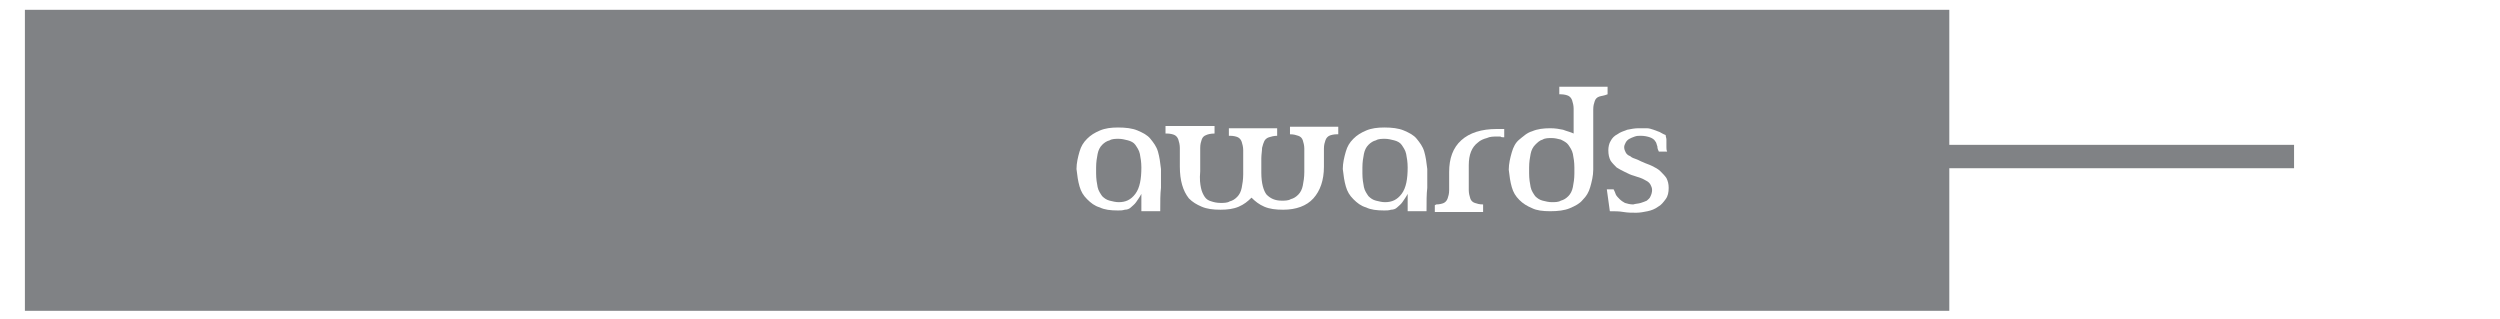 <?xml version="1.0" encoding="utf-8"?>
<!-- Generator: Adobe Illustrator 19.0.0, SVG Export Plug-In . SVG Version: 6.00 Build 0)  -->
<svg version="1.1" id="Layer_2" xmlns="http://www.w3.org/2000/svg" xmlns:xlink="http://www.w3.org/1999/xlink" x="0px" y="0px"
	 width="331.4px" height="42.3px" viewBox="-1931 8170.5 331.4 42.3" style="enable-background:new -1931 8170.5 331.4 42.3;"
	 xml:space="preserve">
<rect x="-1931" y="8170.5" width="331.4" height="42.3" fill="#333333" stroke="none"/>
<style type="text/css">
	.st0{fill:#FFFFFF;stroke:#FFFFFF;stroke-width:0.1;stroke-miterlimit:10;}
	.st1{fill:#808285;}
	.st2{enable-background:new    ;}
	.st3{fill:#FFFFFF;}
</style>
<rect id="XMLID_1_" x="-1931" y="8170.5" class="st0" width="331.4" height="42.3"/>
<rect id="XMLID_2_" x="-1927.7" y="8171.8" class="st1" width="255.1" height="39.9"/>
<rect id="XMLID_3_" x="-1673.3" y="8189.7" class="st1" width="46.4" height="3.1"/>
<g class="st2">
	<path class="st3" d="M-1777.2,8198.5h-2.5v-0.1v-2.2c-0.2,0.4-0.5,0.8-0.7,1.1s-0.5,0.5-0.7,0.7s-0.5,0.3-0.8,0.3
		c-0.3,0.1-0.6,0.1-0.9,0.1c-1,0-1.8-0.1-2.4-0.4c-0.7-0.2-1.2-0.6-1.7-1.1s-0.8-1-1-1.7s-0.3-1.4-0.4-2.3c0-0.8,0.2-1.6,0.4-2.3
		c0.2-0.7,0.5-1.2,1-1.7s1-0.8,1.7-1.1s1.5-0.4,2.4-0.4c1,0,1.9,0.1,2.6,0.4c0.7,0.3,1.3,0.6,1.7,1.1s0.8,1,1,1.7s0.3,1.4,0.4,2.3
		c0,0,0,0.1,0,0.2c0,0.1,0,0.3,0,0.7c0,0.3,0,0.9,0,1.6C-1777.2,8196.2-1777.2,8197.2-1777.2,8198.5L-1777.2,8198.5z
		 M-1779.7,8192.7c0-0.7-0.1-1.3-0.2-1.8s-0.4-0.9-0.6-1.2s-0.6-0.5-1-0.6s-0.8-0.2-1.2-0.2c-0.4,0-0.9,0-1.2,0.2
		c-0.4,0.1-0.7,0.3-1,0.6s-0.5,0.7-0.6,1.2s-0.2,1.1-0.2,1.8v0.8c0,0.7,0.1,1.3,0.2,1.8s0.4,0.9,0.6,1.2c0.3,0.3,0.6,0.5,1,0.6
		s0.8,0.2,1.2,0.2c0.9,0,1.6-0.3,2.2-1.1S-1779.7,8194.2-1779.7,8192.7L-1779.7,8192.7z"/>
	<path class="st3" d="M-1771.8,8195.4c0.1,0.5,0.3,0.9,0.5,1.2s0.5,0.5,0.9,0.6c0.3,0.1,0.7,0.2,1.2,0.2c0.4,0,0.9,0,1.2-0.2
		c0.4-0.1,0.7-0.3,1-0.6s0.5-0.7,0.6-1.2s0.2-1.1,0.2-1.8c0-0.1,0-0.3,0-0.5s0-0.5,0-1c0-0.7,0-1.2,0-1.7c0-0.4-0.1-0.8-0.2-1.1
		s-0.3-0.5-0.5-0.6s-0.6-0.2-1-0.2h-0.2v-1h6.4v1c-0.4,0-0.8,0.1-1.1,0.2c-0.3,0.1-0.5,0.3-0.6,0.5s-0.2,0.5-0.3,0.9
		c0,0.4-0.1,0.9-0.1,1.4l0,0v1.9c0,1.4,0.3,2.4,0.7,2.9c0.5,0.5,1.1,0.8,2,0.8c0.4,0,0.9,0,1.2-0.2c0.4-0.1,0.7-0.3,1-0.6
		s0.5-0.7,0.6-1.2s0.2-1.1,0.2-1.8v-1.4c0-0.7,0-1.2,0-1.7c0-0.4-0.1-0.8-0.2-1.1s-0.3-0.5-0.6-0.6c-0.3-0.1-0.6-0.2-1.1-0.2v-1h6.4
		v1h-0.2c-0.4,0-0.8,0.1-1,0.2c-0.2,0.1-0.4,0.3-0.5,0.6s-0.2,0.6-0.2,1.1c0,0.4,0,1,0,1.7v0.7c0,1.8-0.5,3.2-1.4,4.2
		s-2.3,1.5-4,1.5c-1,0-1.8-0.1-2.5-0.4c-0.7-0.3-1.2-0.7-1.7-1.2c-0.5,0.5-1,0.9-1.7,1.2s-1.5,0.4-2.4,0.4c-1,0-1.8-0.1-2.5-0.4
		c-0.7-0.3-1.2-0.6-1.7-1.1c-0.4-0.5-0.7-1.1-0.9-1.8c-0.2-0.7-0.3-1.5-0.3-2.4v-0.8c0-0.7,0-1.2,0-1.7c0-0.4-0.1-0.8-0.2-1.1
		s-0.3-0.5-0.5-0.6s-0.6-0.2-1-0.2h-0.2v-1h6.5v1c-0.5,0-0.9,0.1-1.1,0.2c-0.3,0.1-0.5,0.3-0.6,0.6s-0.2,0.6-0.2,1.1
		c0,0.4,0,1,0,1.7v1.4C-1772,8194.3-1771.9,8194.9-1771.8,8195.4z"/>
	<path class="st3" d="M-1741.9,8198.5h-2.5v-0.1v-2.2c-0.2,0.4-0.5,0.8-0.7,1.1s-0.5,0.5-0.7,0.7s-0.5,0.3-0.8,0.3
		c-0.3,0.1-0.6,0.1-0.9,0.1c-1,0-1.8-0.1-2.4-0.4c-0.7-0.2-1.2-0.6-1.7-1.1s-0.8-1-1-1.7s-0.3-1.4-0.4-2.3c0-0.8,0.2-1.6,0.4-2.3
		c0.2-0.7,0.5-1.2,1-1.7s1-0.8,1.7-1.1s1.5-0.4,2.4-0.4c1,0,1.9,0.1,2.6,0.4c0.7,0.3,1.3,0.6,1.7,1.1c0.4,0.5,0.8,1,1,1.7
		s0.3,1.4,0.4,2.3c0,0,0,0.1,0,0.2c0,0.1,0,0.3,0,0.7c0,0.3,0,0.9,0,1.6C-1741.9,8196.2-1741.9,8197.2-1741.9,8198.5L-1741.9,8198.5
		z M-1744.4,8192.7c0-0.7-0.1-1.3-0.2-1.8s-0.4-0.9-0.6-1.2s-0.6-0.5-1-0.6s-0.8-0.2-1.2-0.2s-0.9,0-1.2,0.2c-0.4,0.1-0.7,0.3-1,0.6
		s-0.5,0.7-0.6,1.2s-0.2,1.1-0.2,1.8v0.8c0,0.7,0.1,1.3,0.2,1.8s0.4,0.9,0.6,1.2c0.3,0.3,0.6,0.5,1,0.6s0.8,0.2,1.2,0.2
		c0.9,0,1.6-0.3,2.2-1.1C-1744.6,8195.4-1744.4,8194.2-1744.4,8192.7L-1744.4,8192.7z"/>
	<path class="st3" d="M-1732.1,8187.6c0.2,0,0.3,0,0.5,0v1.1c-0.2,0-0.4,0-0.5-0.1c-0.2,0-0.4,0-0.5,0c-0.4,0-0.9,0-1.3,0.2
		c-0.4,0.1-0.9,0.3-1.2,0.6c-0.4,0.3-0.7,0.7-0.9,1.2s-0.3,1.1-0.3,1.8v1.6c0,0.7,0,1.2,0,1.7c0,0.4,0.1,0.8,0.2,1.1
		s0.3,0.5,0.6,0.6c0.3,0.1,0.6,0.2,1.1,0.2v1h-6.4v-0.9l0.2-0.1c0.4,0,0.8-0.1,1-0.2c0.2-0.1,0.4-0.3,0.5-0.6s0.2-0.6,0.2-1.1
		c0-0.4,0-1,0-1.7v-0.7c0-1.8,0.5-3.2,1.6-4.2s2.7-1.5,4.7-1.5C-1732.4,8187.6-1732.2,8187.6-1732.1,8187.6z"/>
	<path class="st3" d="M-1719,8183.3c-0.3,0.1-0.5,0.3-0.6,0.6s-0.2,0.6-0.2,1.1c0,0.4,0,1,0,1.7c0,1.3,0,2.3,0,3.1s0,1.5,0,1.9
		s0,0.8,0,1s0,0.3,0,0.3c0,0.8-0.2,1.6-0.4,2.3c-0.2,0.7-0.5,1.2-1,1.7c-0.4,0.5-1,0.8-1.7,1.1s-1.6,0.4-2.6,0.4s-1.8-0.1-2.4-0.4
		c-0.7-0.3-1.2-0.6-1.7-1.1s-0.8-1-1-1.7s-0.3-1.4-0.4-2.3c0-0.8,0.2-1.6,0.4-2.3c0.2-0.7,0.5-1.3,1-1.7s1-0.9,1.7-1.1
		c0.7-0.3,1.5-0.4,2.4-0.4c0.7,0,1.2,0.1,1.7,0.2c0.5,0.2,1,0.3,1.4,0.5v-1.6c0-0.7,0-1.2,0-1.7c0-0.4-0.1-0.8-0.2-1.1
		s-0.3-0.5-0.5-0.6s-0.6-0.2-1-0.2h-0.2v-1h6.4v1C-1718.4,8183.2-1718.7,8183.2-1719,8183.3z M-1722.5,8190.9
		c-0.1-0.5-0.4-0.9-0.6-1.2s-0.6-0.5-1-0.7c-0.4-0.1-0.8-0.2-1.2-0.2c-0.4,0-0.9,0-1.2,0.2c-0.4,0.1-0.7,0.4-1,0.7s-0.5,0.7-0.6,1.2
		s-0.2,1.1-0.2,1.8v0.8c0,0.7,0.1,1.3,0.2,1.8s0.4,0.9,0.6,1.2c0.3,0.3,0.6,0.5,1,0.6s0.8,0.2,1.2,0.2c0.4,0,0.9,0,1.2-0.2
		c0.4-0.1,0.7-0.3,1-0.6s0.5-0.7,0.6-1.2s0.2-1.1,0.2-1.8v-0.8C-1722.3,8192-1722.4,8191.4-1722.5,8190.9z"/>
	<path class="st3" d="M-1713.5,8197.4c0.3-0.1,0.6-0.2,0.8-0.3c0.2-0.2,0.4-0.3,0.5-0.6c0.1-0.2,0.2-0.5,0.2-0.8s-0.1-0.5-0.2-0.7
		s-0.3-0.4-0.5-0.5s-0.5-0.3-0.8-0.4c-0.3-0.1-0.6-0.2-0.9-0.3c-0.4-0.1-0.8-0.3-1.2-0.5c-0.4-0.2-0.8-0.4-1.1-0.6
		c-0.3-0.3-0.6-0.6-0.8-0.9c-0.2-0.4-0.3-0.8-0.3-1.4c0-0.4,0.1-0.9,0.3-1.2c0.2-0.4,0.5-0.7,0.9-0.9c0.4-0.3,0.8-0.4,1.3-0.6
		c0.5-0.1,1-0.2,1.5-0.2c0.4,0,0.8,0,1.1,0c0.3,0,0.6,0.1,0.9,0.2c0.3,0.1,0.5,0.2,0.8,0.3c0.2,0.1,0.5,0.3,0.8,0.4
		c0,0.2,0.1,0.4,0.1,0.6s0,0.3,0,0.5s0,0.3,0,0.5s0,0.4,0.1,0.6h-1.1c-0.1-0.2-0.2-0.4-0.2-0.7c-0.1-0.2-0.1-0.5-0.3-0.7
		c-0.1-0.2-0.4-0.4-0.7-0.5c-0.3-0.1-0.7-0.2-1.2-0.2c-0.3,0-0.5,0-0.8,0.1s-0.5,0.2-0.7,0.3s-0.4,0.3-0.5,0.5s-0.2,0.4-0.2,0.6
		c0,0.3,0.1,0.5,0.2,0.7s0.3,0.4,0.6,0.5c0.2,0.2,0.5,0.3,0.8,0.4c0.3,0.1,0.6,0.3,0.9,0.4c0.4,0.2,0.8,0.3,1.2,0.5s0.8,0.4,1.1,0.7
		c0.3,0.3,0.6,0.6,0.8,0.9c0.2,0.4,0.3,0.8,0.3,1.3c0,0.6-0.1,1.1-0.4,1.5s-0.6,0.8-1,1c-0.4,0.3-0.9,0.5-1.4,0.6s-1,0.2-1.5,0.2
		c-0.6,0-1.1,0-1.7-0.1s-1.1-0.1-1.8-0.1l-0.4-2.9h0.9c0.1,0.2,0.2,0.4,0.3,0.7c0.1,0.2,0.3,0.4,0.5,0.6c0.2,0.2,0.5,0.4,0.7,0.5
		c0.3,0.1,0.7,0.2,1.1,0.2C-1714.2,8197.5-1713.8,8197.5-1713.5,8197.4z"/>
</g>
</svg>
